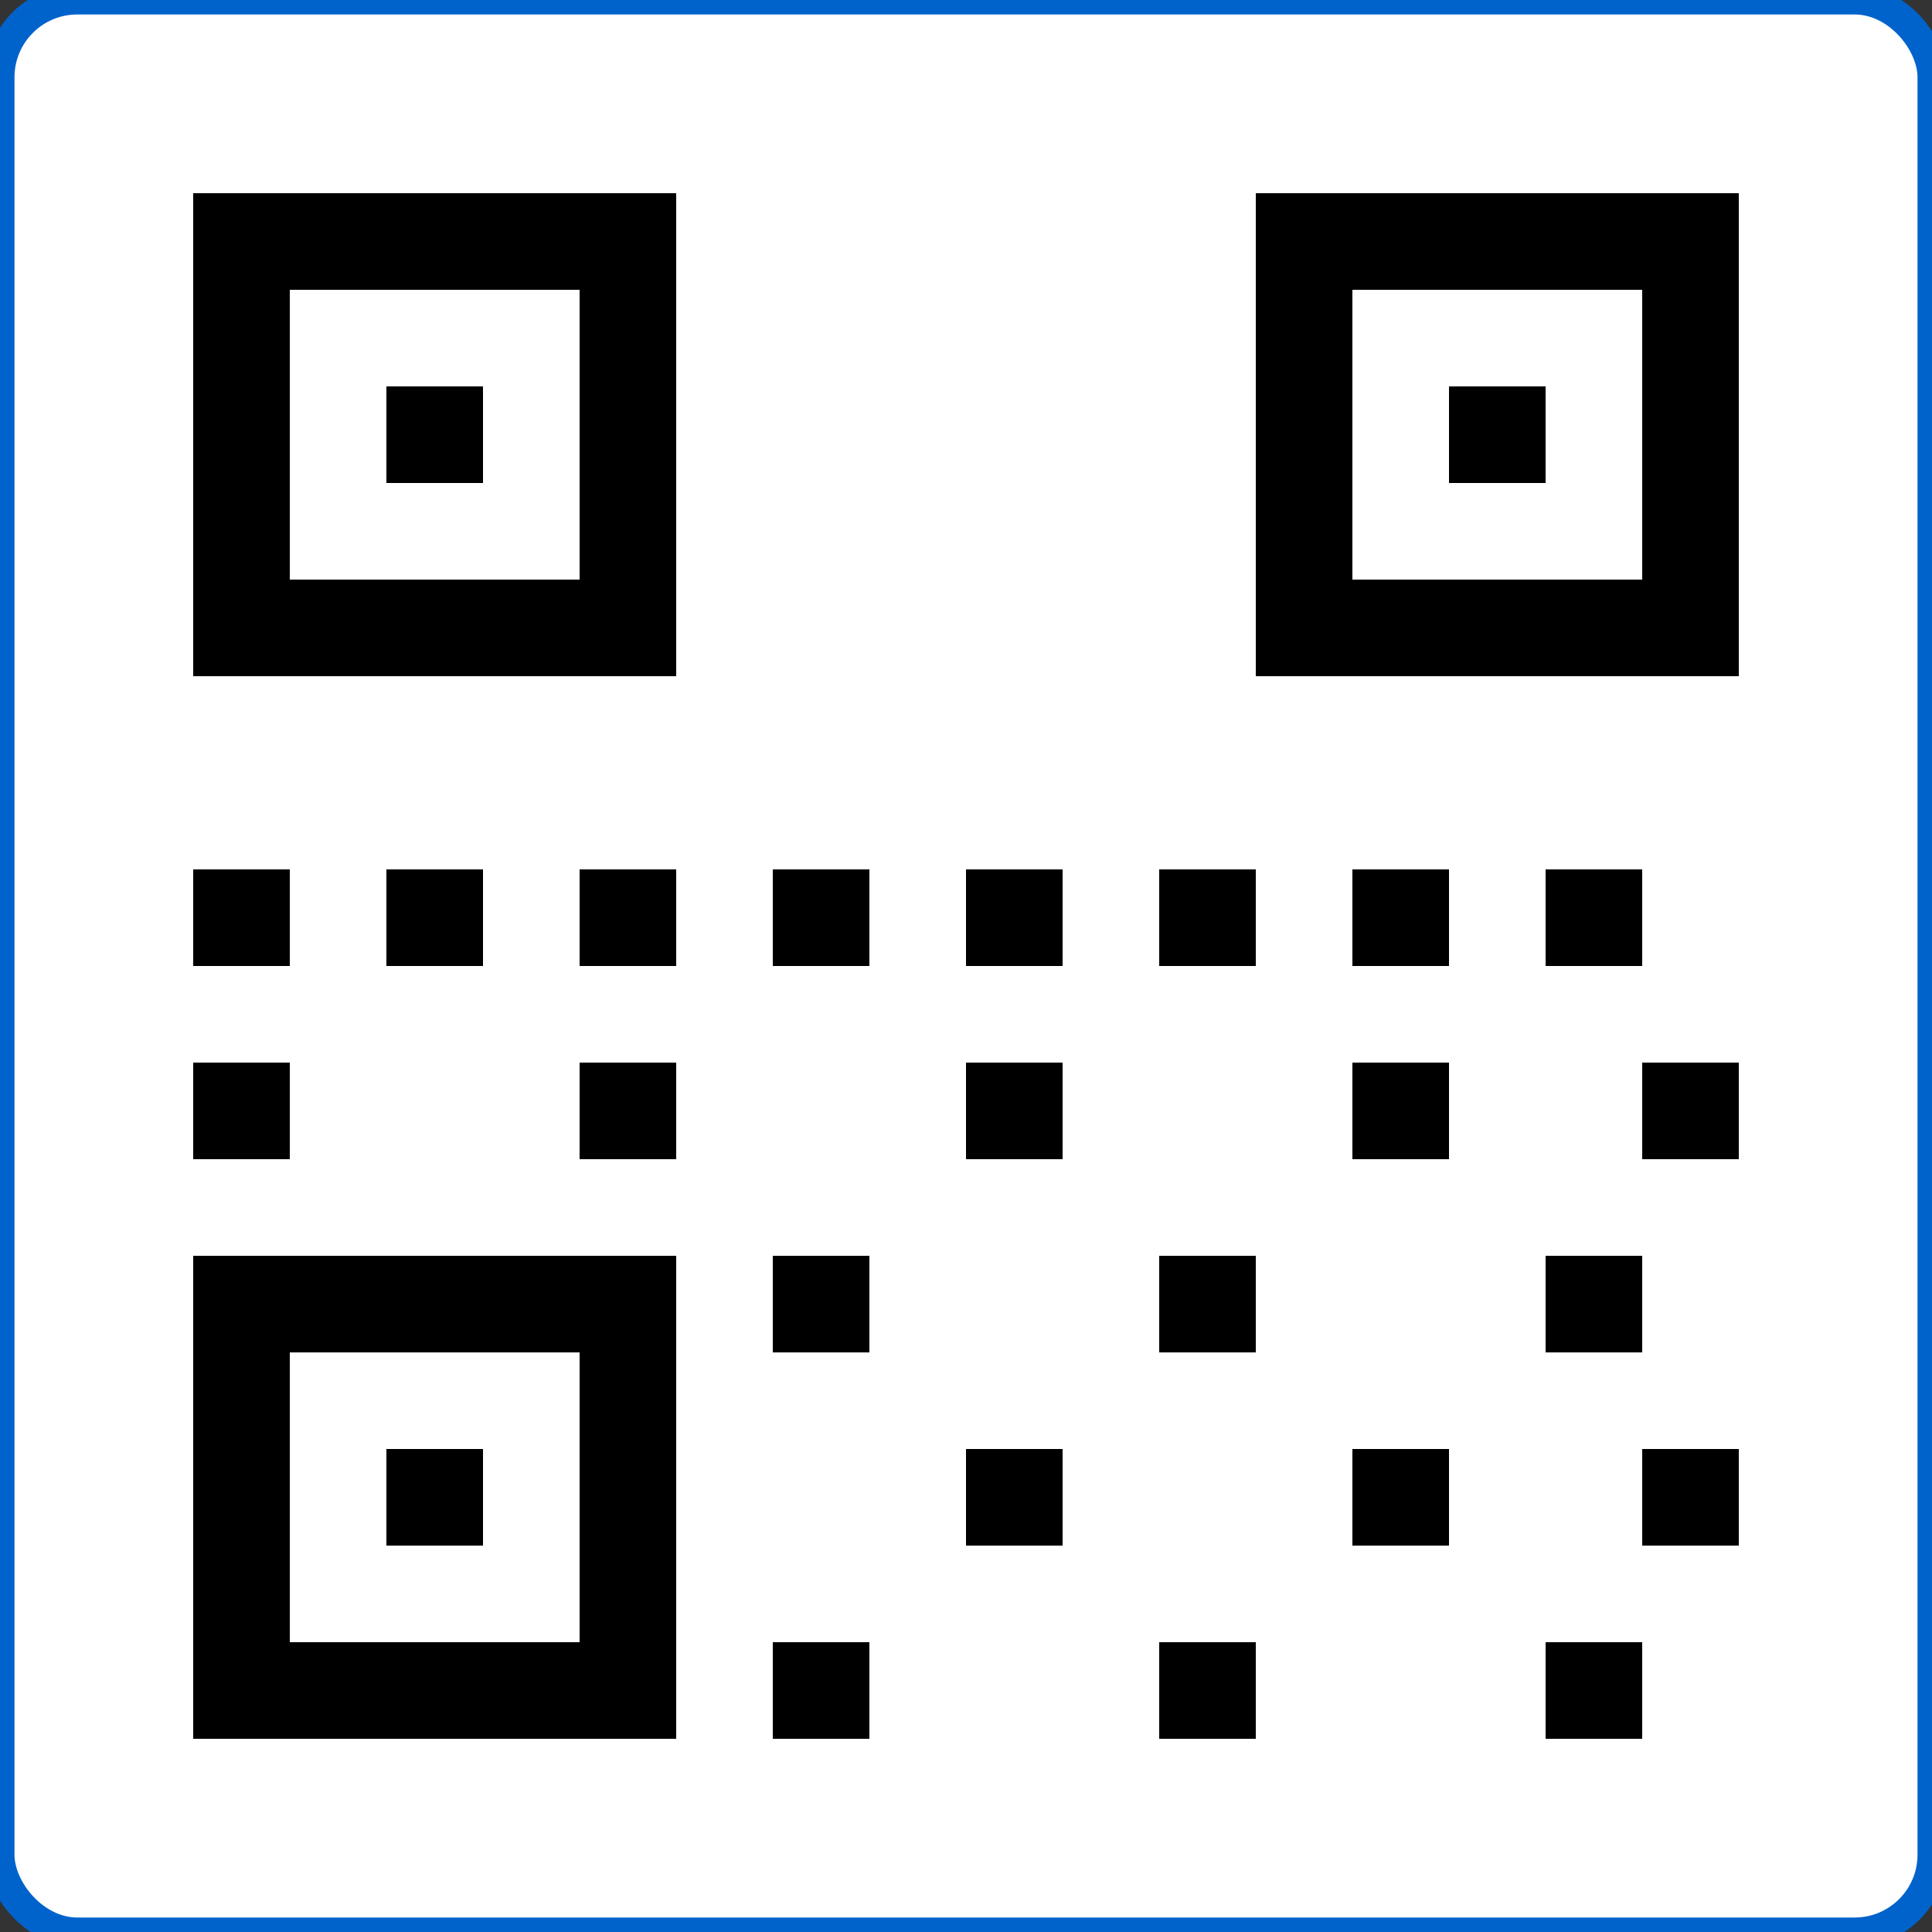 <svg width="200" height="200" viewBox="0 0 200 200" fill="none" xmlns="http://www.w3.org/2000/svg">
  <rect x="0" y="0" width="200" height="200" fill="#333333" stroke="none"/>
  <!-- Fond blanc -->
  <rect width="200" height="200" fill="white" rx="8"/>
  
  <!-- QR Code pattern simplifié -->
  <!-- Coin supérieur gauche -->
  <rect x="20" y="20" width="50" height="50" fill="#000"/>
  <rect x="30" y="30" width="30" height="30" fill="white"/>
  <rect x="40" y="40" width="10" height="10" fill="#000"/>
  
  <!-- Coin supérieur droit -->
  <rect x="130" y="20" width="50" height="50" fill="#000"/>
  <rect x="140" y="30" width="30" height="30" fill="white"/>
  <rect x="150" y="40" width="10" height="10" fill="#000"/>
  
  <!-- Coin inférieur gauche -->
  <rect x="20" y="130" width="50" height="50" fill="#000"/>
  <rect x="30" y="140" width="30" height="30" fill="white"/>
  <rect x="40" y="150" width="10" height="10" fill="#000"/>
  
  <!-- Points de données -->
  <rect x="20" y="90" width="10" height="10" fill="#000"/>
  <rect x="40" y="90" width="10" height="10" fill="#000"/>
  <rect x="60" y="90" width="10" height="10" fill="#000"/>
  <rect x="80" y="90" width="10" height="10" fill="#000"/>
  <rect x="100" y="90" width="10" height="10" fill="#000"/>
  <rect x="120" y="90" width="10" height="10" fill="#000"/>
  <rect x="140" y="90" width="10" height="10" fill="#000"/>
  <rect x="160" y="90" width="10" height="10" fill="#000"/>
  
  <rect x="20" y="110" width="10" height="10" fill="#000"/>
  <rect x="60" y="110" width="10" height="10" fill="#000"/>
  <rect x="100" y="110" width="10" height="10" fill="#000"/>
  <rect x="140" y="110" width="10" height="10" fill="#000"/>
  <rect x="170" y="110" width="10" height="10" fill="#000"/>
  
  <rect x="40" y="130" width="10" height="10" fill="#000"/>
  <rect x="80" y="130" width="10" height="10" fill="#000"/>
  <rect x="120" y="130" width="10" height="10" fill="#000"/>
  <rect x="160" y="130" width="10" height="10" fill="#000"/>
  
  <rect x="20" y="150" width="10" height="10" fill="#000"/>
  <rect x="60" y="150" width="10" height="10" fill="#000"/>
  <rect x="100" y="150" width="10" height="10" fill="#000"/>
  <rect x="140" y="150" width="10" height="10" fill="#000"/>
  <rect x="170" y="150" width="10" height="10" fill="#000"/>
  
  <rect x="40" y="170" width="10" height="10" fill="#000"/>
  <rect x="80" y="170" width="10" height="10" fill="#000"/>
  <rect x="120" y="170" width="10" height="10" fill="#000"/>
  <rect x="160" y="170" width="10" height="10" fill="#000"/>
  
  <!-- Bordure -->
  <rect x="0" y="0" width="200" height="200" fill="none" stroke="#0063CB" stroke-width="3" rx="8"/>
</svg>

